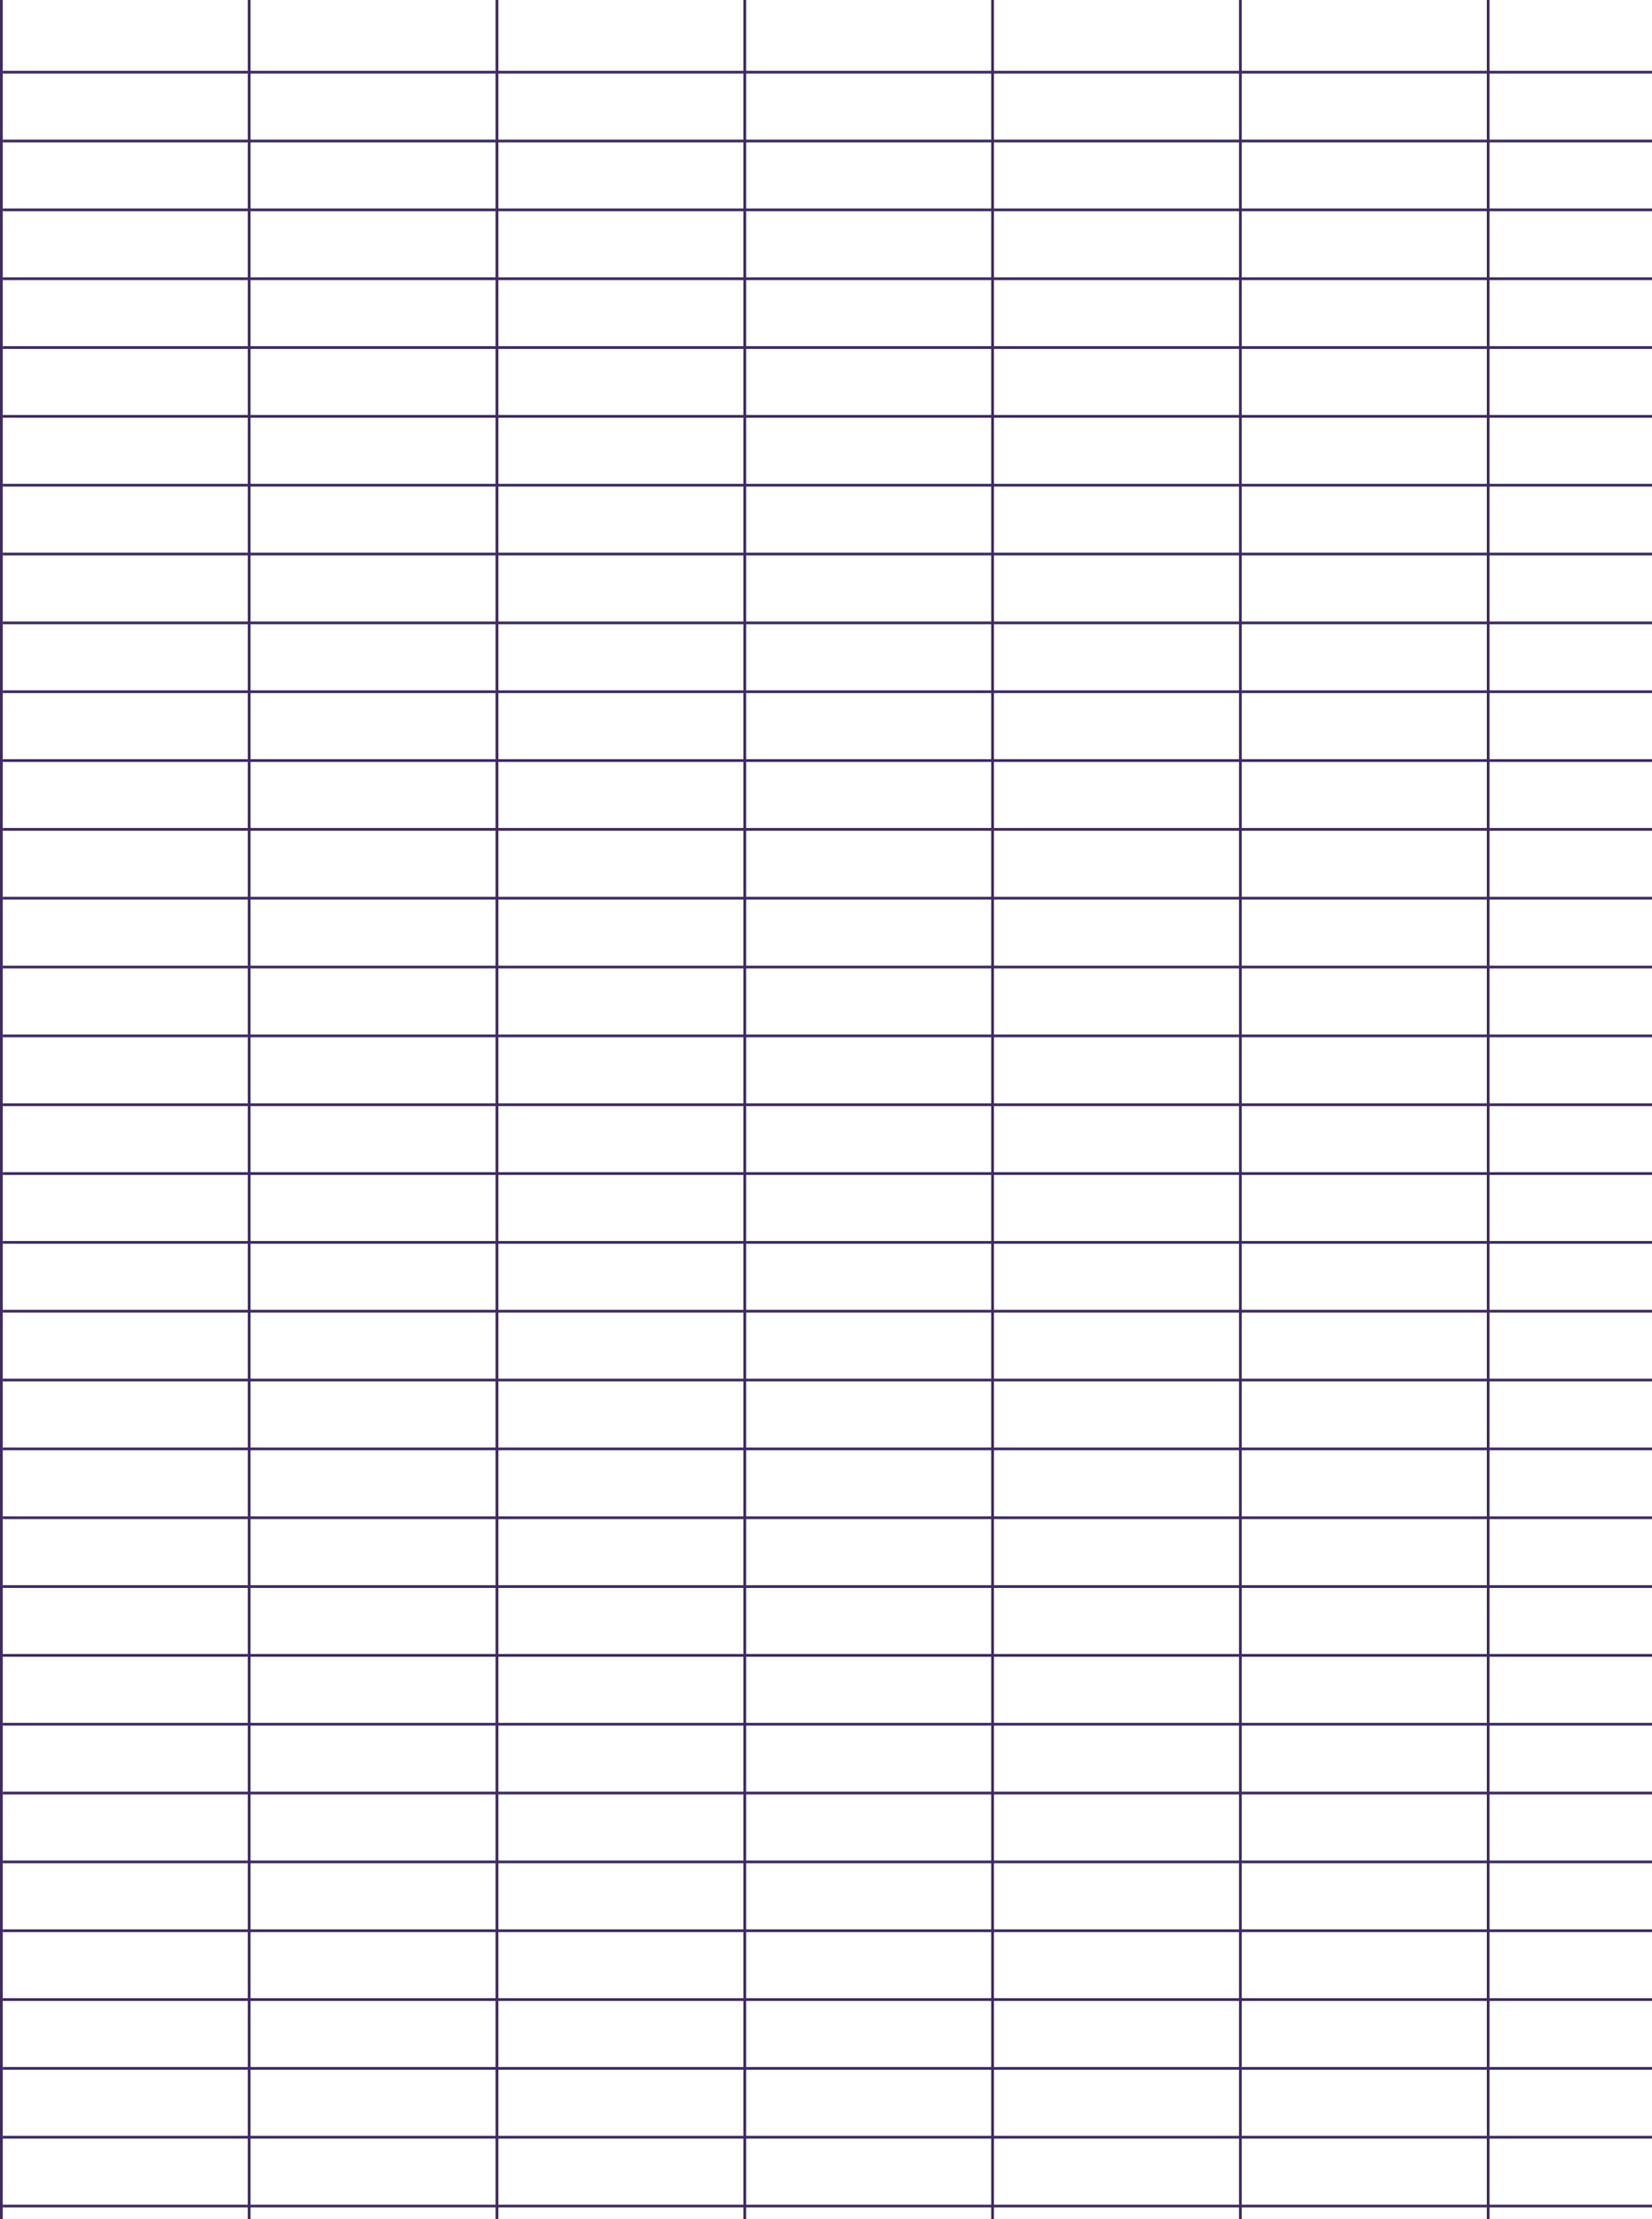 <svg width="600" height="806" viewBox="0 0 600 806" fill="none" xmlns="http://www.w3.org/2000/svg">
<rect x="1" y="25.72" width="901.478" height="1" fill="#3E2B62"/>
<rect x="1" y="50.72" width="901.478" height="1" fill="#3E2B62"/>
<rect x="1" y="75.72" width="901.478" height="1" fill="#3E2B62"/>
<rect x="1" y="100.72" width="901.478" height="1" fill="#3E2B62"/>
<rect x="1" y="125.72" width="901.478" height="1" fill="#3E2B62"/>
<rect x="1" y="150.72" width="901.478" height="1" fill="#3E2B62"/>
<rect x="1" y="175.72" width="901.478" height="1" fill="#3E2B62"/>
<rect x="1" y="200.72" width="901.478" height="1" fill="#3E2B62"/>
<rect x="1" y="225.72" width="901.478" height="1" fill="#3E2B62"/>
<rect x="1" y="250.72" width="901.478" height="1" fill="#3E2B62"/>
<rect x="1" y="275.72" width="901.478" height="1" fill="#3E2B62"/>
<rect x="1" y="300.72" width="901.478" height="1" fill="#3E2B62"/>
<rect x="1" y="325.72" width="901.478" height="1" fill="#3E2B62"/>
<rect x="1" y="350.72" width="901.478" height="1" fill="#3E2B62"/>
<rect x="1" y="375.72" width="901.478" height="1" fill="#3E2B62"/>
<rect x="1" y="400.72" width="901.478" height="1" fill="#3E2B62"/>
<rect x="1" y="425.72" width="901.478" height="1" fill="#3E2B62"/>
<rect x="1" y="450.72" width="901.478" height="1" fill="#3E2B62"/>
<rect x="1" y="475.72" width="901.478" height="1" fill="#3E2B62"/>
<rect x="1" y="500.72" width="901.478" height="1" fill="#3E2B62"/>
<rect x="1" y="525.72" width="901.478" height="1" fill="#3E2B62"/>
<rect x="1" y="550.72" width="901.478" height="1" fill="#3E2B62"/>
<rect x="1" y="575.72" width="901.478" height="1" fill="#3E2B62"/>
<rect x="1" y="600.72" width="901.478" height="1" fill="#3E2B62"/>
<rect x="1" y="625.72" width="901.478" height="1" fill="#3E2B62"/>
<rect x="1" y="650.72" width="901.478" height="1" fill="#3E2B62"/>
<rect x="1" y="675.72" width="901.478" height="1" fill="#3E2B62"/>
<rect x="1" y="700.72" width="901.478" height="1" fill="#3E2B62"/>
<rect x="1" y="725.72" width="901.478" height="1" fill="#3E2B62"/>
<rect x="1" y="750.72" width="901.478" height="1" fill="#3E2B62"/>
<rect x="1" y="775.72" width="901.478" height="1" fill="#3E2B62"/>
<rect x="1" y="800.72" width="901.478" height="1" fill="#3E2B62"/>
<rect width="1" height="806" fill="#3E2B62"/>
<rect x="90" width="1" height="806" fill="#3E2B62"/>
<rect x="180" width="1" height="806" fill="#3E2B62"/>
<rect x="270" width="1" height="806" fill="#3E2B62"/>
<rect x="360" width="1" height="806" fill="#3E2B62"/>
<rect x="450" width="1" height="806" fill="#3E2B62"/>
<rect x="540" width="1" height="806" fill="#3E2B62"/>
</svg>
